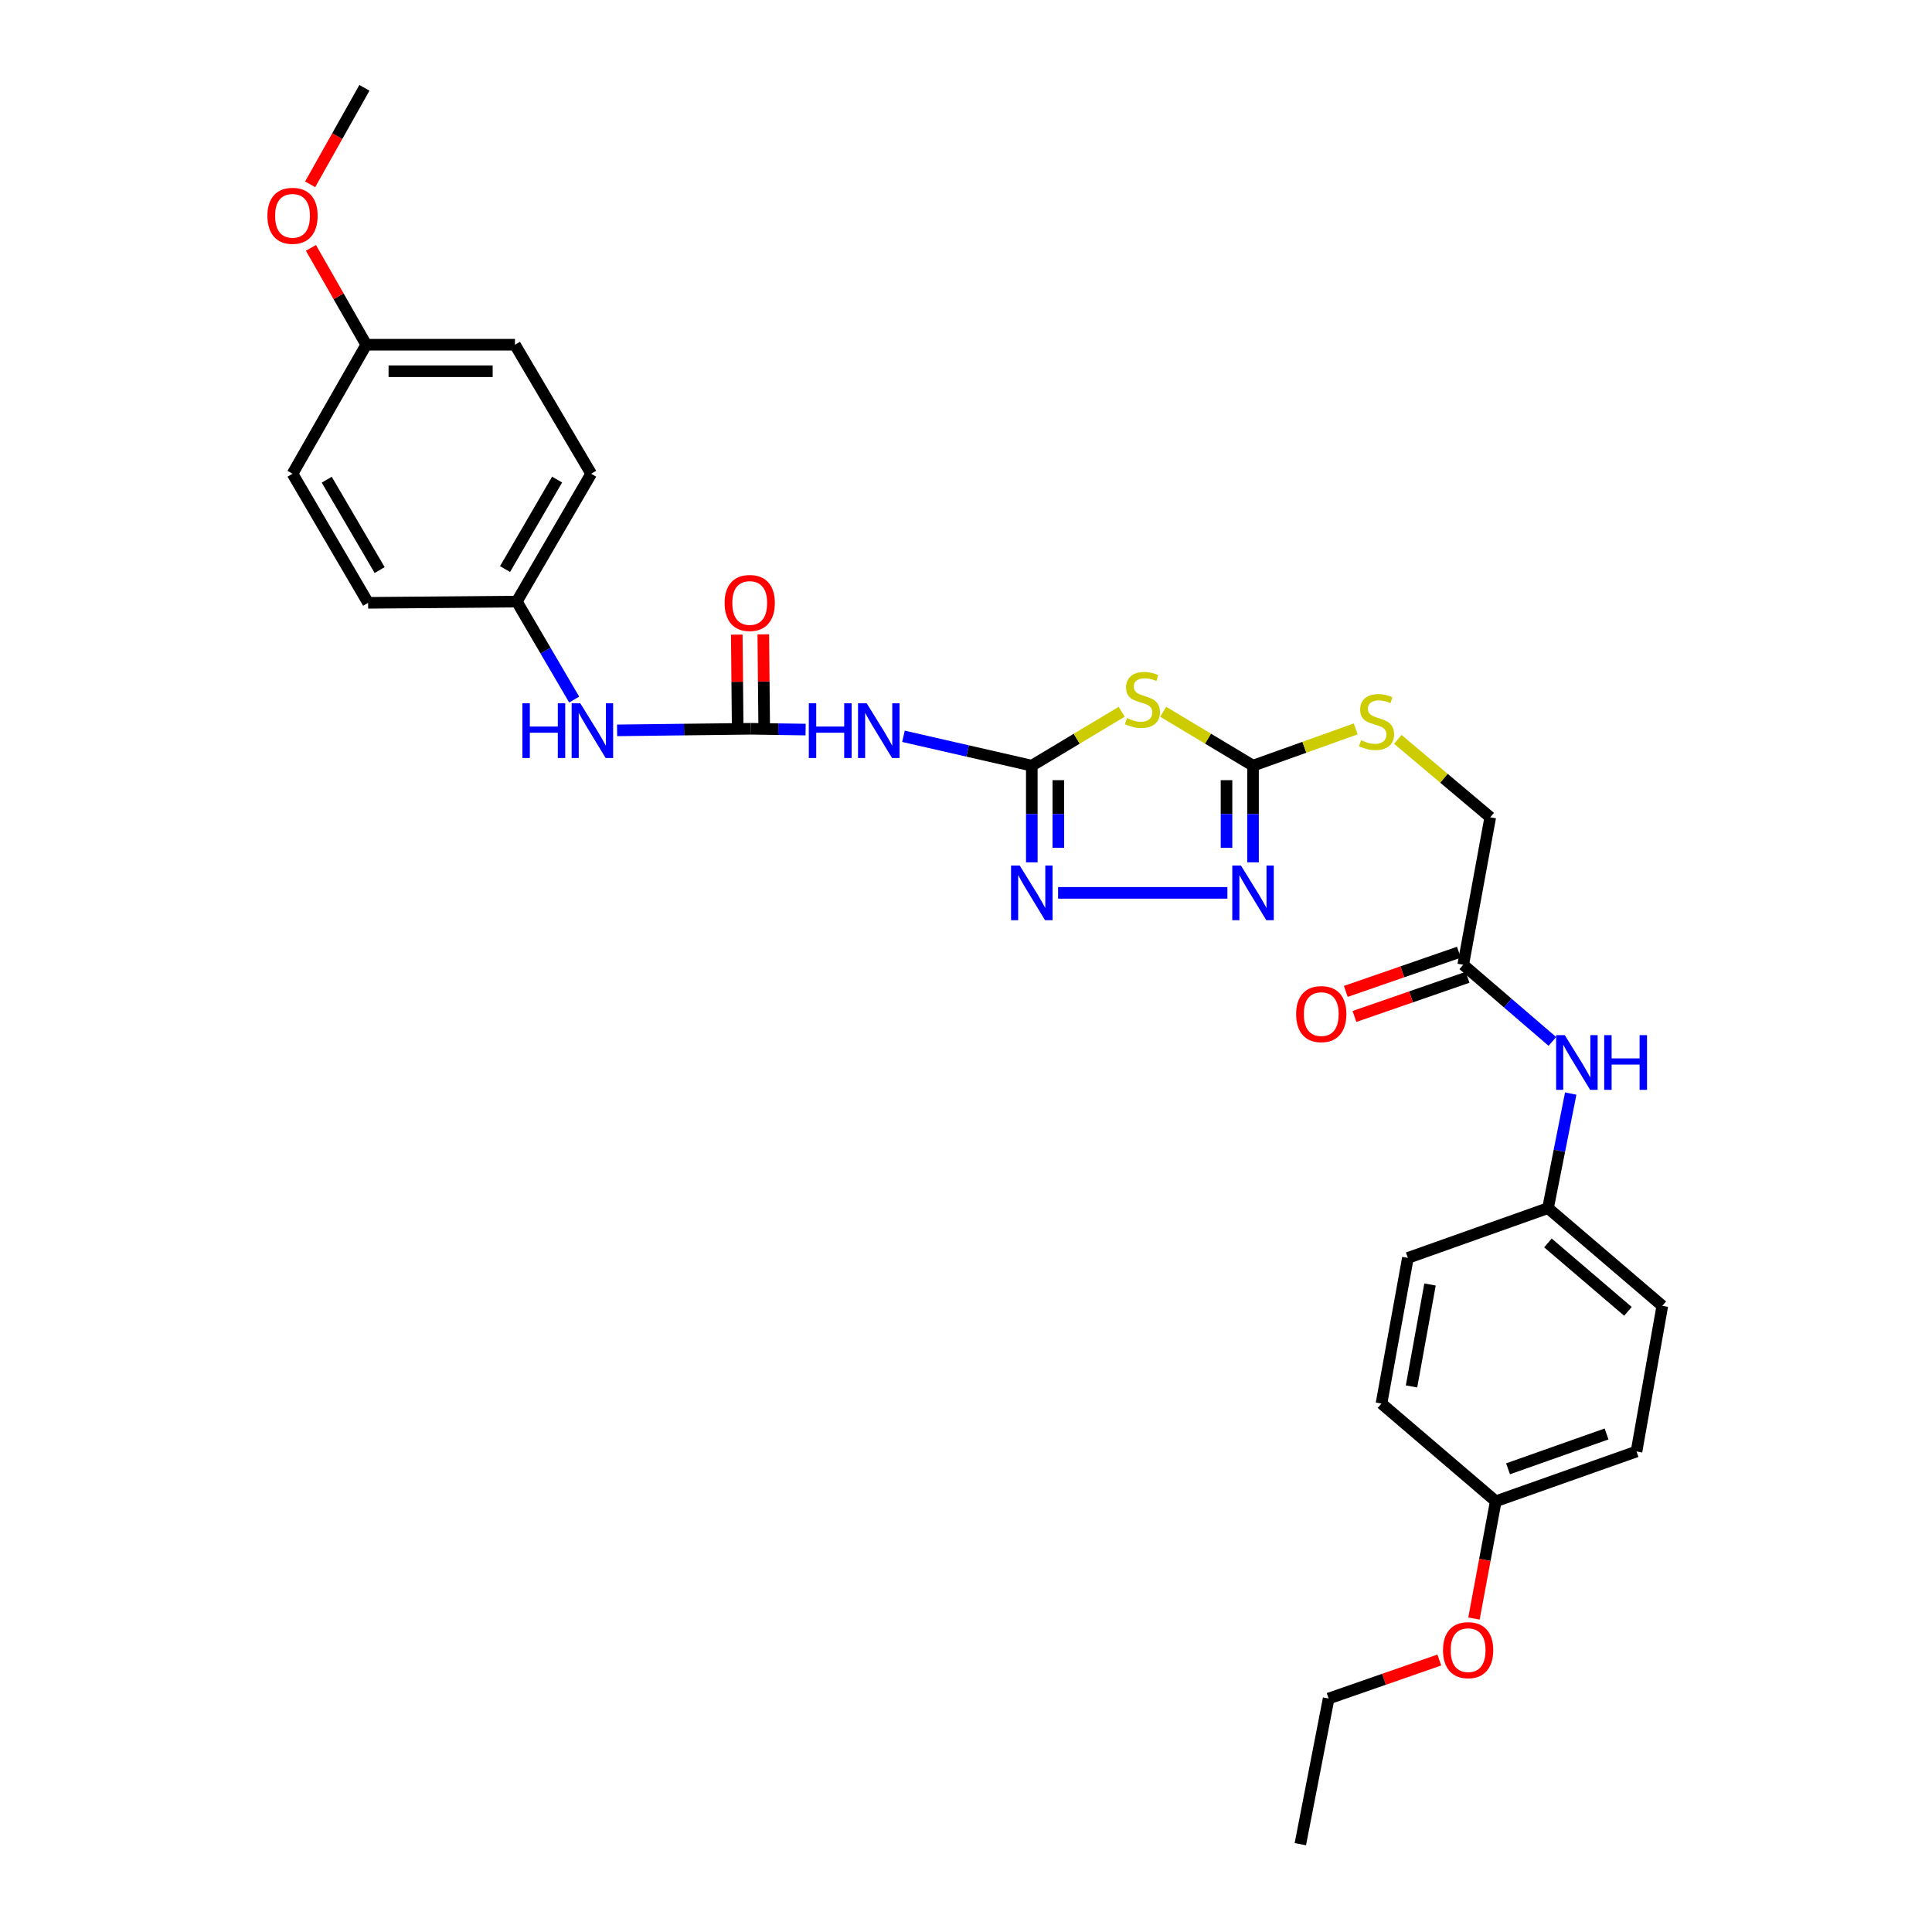 <?xml version='1.0' encoding='iso-8859-1'?>
<svg version='1.1' baseProfile='full'
              xmlns='http://www.w3.org/2000/svg'
                      xmlns:rdkit='http://www.rdkit.org/xml'
                      xmlns:xlink='http://www.w3.org/1999/xlink'
                  xml:space='preserve'
width='1000px' height='1000px' viewBox='0 0 1000 1000'>
<!-- END OF HEADER -->
<rect style='opacity:1.0;fill:#FFFFFF;stroke:none' width='1000' height='1000' x='0' y='0'> </rect>
<path class='bond-0' d='M 534.062,396.309 L 557.317,382.36' style='fill:none;fill-rule:evenodd;stroke:#000000;stroke-width:6px;stroke-linecap:butt;stroke-linejoin:miter;stroke-opacity:1' />
<path class='bond-0' d='M 557.317,382.36 L 580.573,368.412' style='fill:none;fill-rule:evenodd;stroke:#CCCC00;stroke-width:6px;stroke-linecap:butt;stroke-linejoin:miter;stroke-opacity:1' />
<path class='bond-2' d='M 534.062,396.309 L 534.062,421.325' style='fill:none;fill-rule:evenodd;stroke:#000000;stroke-width:6px;stroke-linecap:butt;stroke-linejoin:miter;stroke-opacity:1' />
<path class='bond-2' d='M 534.062,421.325 L 534.062,446.341' style='fill:none;fill-rule:evenodd;stroke:#0000FF;stroke-width:6px;stroke-linecap:butt;stroke-linejoin:miter;stroke-opacity:1' />
<path class='bond-2' d='M 547.788,403.814 L 547.788,421.325' style='fill:none;fill-rule:evenodd;stroke:#000000;stroke-width:6px;stroke-linecap:butt;stroke-linejoin:miter;stroke-opacity:1' />
<path class='bond-2' d='M 547.788,421.325 L 547.788,438.836' style='fill:none;fill-rule:evenodd;stroke:#0000FF;stroke-width:6px;stroke-linecap:butt;stroke-linejoin:miter;stroke-opacity:1' />
<path class='bond-4' d='M 534.062,396.309 L 500.845,388.708' style='fill:none;fill-rule:evenodd;stroke:#000000;stroke-width:6px;stroke-linecap:butt;stroke-linejoin:miter;stroke-opacity:1' />
<path class='bond-4' d='M 500.845,388.708 L 467.628,381.106' style='fill:none;fill-rule:evenodd;stroke:#0000FF;stroke-width:6px;stroke-linecap:butt;stroke-linejoin:miter;stroke-opacity:1' />
<path class='bond-1' d='M 602.071,368.413 L 625.318,382.361' style='fill:none;fill-rule:evenodd;stroke:#CCCC00;stroke-width:6px;stroke-linecap:butt;stroke-linejoin:miter;stroke-opacity:1' />
<path class='bond-1' d='M 625.318,382.361 L 648.566,396.309' style='fill:none;fill-rule:evenodd;stroke:#000000;stroke-width:6px;stroke-linecap:butt;stroke-linejoin:miter;stroke-opacity:1' />
<path class='bond-8' d='M 648.566,396.309 L 675.143,386.79' style='fill:none;fill-rule:evenodd;stroke:#000000;stroke-width:6px;stroke-linecap:butt;stroke-linejoin:miter;stroke-opacity:1' />
<path class='bond-8' d='M 675.143,386.79 L 701.72,377.27' style='fill:none;fill-rule:evenodd;stroke:#CCCC00;stroke-width:6px;stroke-linecap:butt;stroke-linejoin:miter;stroke-opacity:1' />
<path class='bond-30' d='M 648.566,396.309 L 648.566,421.325' style='fill:none;fill-rule:evenodd;stroke:#000000;stroke-width:6px;stroke-linecap:butt;stroke-linejoin:miter;stroke-opacity:1' />
<path class='bond-30' d='M 648.566,421.325 L 648.566,446.341' style='fill:none;fill-rule:evenodd;stroke:#0000FF;stroke-width:6px;stroke-linecap:butt;stroke-linejoin:miter;stroke-opacity:1' />
<path class='bond-30' d='M 634.84,403.814 L 634.84,421.325' style='fill:none;fill-rule:evenodd;stroke:#000000;stroke-width:6px;stroke-linecap:butt;stroke-linejoin:miter;stroke-opacity:1' />
<path class='bond-30' d='M 634.84,421.325 L 634.84,438.836' style='fill:none;fill-rule:evenodd;stroke:#0000FF;stroke-width:6px;stroke-linecap:butt;stroke-linejoin:miter;stroke-opacity:1' />
<path class='bond-3' d='M 547.665,462.147 L 635.303,462.147' style='fill:none;fill-rule:evenodd;stroke:#0000FF;stroke-width:6px;stroke-linecap:butt;stroke-linejoin:miter;stroke-opacity:1' />
<path class='bond-5' d='M 416.982,377.629 L 402.837,377.422' style='fill:none;fill-rule:evenodd;stroke:#0000FF;stroke-width:6px;stroke-linecap:butt;stroke-linejoin:miter;stroke-opacity:1' />
<path class='bond-5' d='M 402.837,377.422 L 388.691,377.215' style='fill:none;fill-rule:evenodd;stroke:#000000;stroke-width:6px;stroke-linecap:butt;stroke-linejoin:miter;stroke-opacity:1' />
<path class='bond-6' d='M 388.691,377.215 L 354.05,377.624' style='fill:none;fill-rule:evenodd;stroke:#000000;stroke-width:6px;stroke-linecap:butt;stroke-linejoin:miter;stroke-opacity:1' />
<path class='bond-6' d='M 354.05,377.624 L 319.41,378.032' style='fill:none;fill-rule:evenodd;stroke:#0000FF;stroke-width:6px;stroke-linecap:butt;stroke-linejoin:miter;stroke-opacity:1' />
<path class='bond-10' d='M 395.553,377.148 L 395.316,352.745' style='fill:none;fill-rule:evenodd;stroke:#000000;stroke-width:6px;stroke-linecap:butt;stroke-linejoin:miter;stroke-opacity:1' />
<path class='bond-10' d='M 395.316,352.745 L 395.079,328.341' style='fill:none;fill-rule:evenodd;stroke:#FF0000;stroke-width:6px;stroke-linecap:butt;stroke-linejoin:miter;stroke-opacity:1' />
<path class='bond-10' d='M 381.828,377.282 L 381.591,352.878' style='fill:none;fill-rule:evenodd;stroke:#000000;stroke-width:6px;stroke-linecap:butt;stroke-linejoin:miter;stroke-opacity:1' />
<path class='bond-10' d='M 381.591,352.878 L 381.354,328.474' style='fill:none;fill-rule:evenodd;stroke:#FF0000;stroke-width:6px;stroke-linecap:butt;stroke-linejoin:miter;stroke-opacity:1' />
<path class='bond-13' d='M 297.193,362.088 L 282.346,336.732' style='fill:none;fill-rule:evenodd;stroke:#0000FF;stroke-width:6px;stroke-linecap:butt;stroke-linejoin:miter;stroke-opacity:1' />
<path class='bond-13' d='M 282.346,336.732 L 267.499,311.377' style='fill:none;fill-rule:evenodd;stroke:#000000;stroke-width:6px;stroke-linecap:butt;stroke-linejoin:miter;stroke-opacity:1' />
<path class='bond-7' d='M 757.358,499.359 L 771.351,423.029' style='fill:none;fill-rule:evenodd;stroke:#000000;stroke-width:6px;stroke-linecap:butt;stroke-linejoin:miter;stroke-opacity:1' />
<path class='bond-9' d='M 757.358,499.359 L 780.434,519.202' style='fill:none;fill-rule:evenodd;stroke:#000000;stroke-width:6px;stroke-linecap:butt;stroke-linejoin:miter;stroke-opacity:1' />
<path class='bond-9' d='M 780.434,519.202 L 803.509,539.044' style='fill:none;fill-rule:evenodd;stroke:#0000FF;stroke-width:6px;stroke-linecap:butt;stroke-linejoin:miter;stroke-opacity:1' />
<path class='bond-11' d='M 755.112,492.875 L 725.845,503.013' style='fill:none;fill-rule:evenodd;stroke:#000000;stroke-width:6px;stroke-linecap:butt;stroke-linejoin:miter;stroke-opacity:1' />
<path class='bond-11' d='M 725.845,503.013 L 696.577,513.152' style='fill:none;fill-rule:evenodd;stroke:#FF0000;stroke-width:6px;stroke-linecap:butt;stroke-linejoin:miter;stroke-opacity:1' />
<path class='bond-11' d='M 759.605,505.844 L 730.337,515.983' style='fill:none;fill-rule:evenodd;stroke:#000000;stroke-width:6px;stroke-linecap:butt;stroke-linejoin:miter;stroke-opacity:1' />
<path class='bond-11' d='M 730.337,515.983 L 701.07,526.121' style='fill:none;fill-rule:evenodd;stroke:#FF0000;stroke-width:6px;stroke-linecap:butt;stroke-linejoin:miter;stroke-opacity:1' />
<path class='bond-12' d='M 723.502,382.688 L 747.427,402.858' style='fill:none;fill-rule:evenodd;stroke:#CCCC00;stroke-width:6px;stroke-linecap:butt;stroke-linejoin:miter;stroke-opacity:1' />
<path class='bond-12' d='M 747.427,402.858 L 771.351,423.029' style='fill:none;fill-rule:evenodd;stroke:#000000;stroke-width:6px;stroke-linecap:butt;stroke-linejoin:miter;stroke-opacity:1' />
<path class='bond-14' d='M 813.002,566.028 L 807.126,595.676' style='fill:none;fill-rule:evenodd;stroke:#0000FF;stroke-width:6px;stroke-linecap:butt;stroke-linejoin:miter;stroke-opacity:1' />
<path class='bond-14' d='M 807.126,595.676 L 801.25,625.324' style='fill:none;fill-rule:evenodd;stroke:#000000;stroke-width:6px;stroke-linecap:butt;stroke-linejoin:miter;stroke-opacity:1' />
<path class='bond-17' d='M 267.499,311.377 L 190.528,312.017' style='fill:none;fill-rule:evenodd;stroke:#000000;stroke-width:6px;stroke-linecap:butt;stroke-linejoin:miter;stroke-opacity:1' />
<path class='bond-20' d='M 267.499,311.377 L 305.993,245.211' style='fill:none;fill-rule:evenodd;stroke:#000000;stroke-width:6px;stroke-linecap:butt;stroke-linejoin:miter;stroke-opacity:1' />
<path class='bond-20' d='M 261.409,294.55 L 288.355,248.234' style='fill:none;fill-rule:evenodd;stroke:#000000;stroke-width:6px;stroke-linecap:butt;stroke-linejoin:miter;stroke-opacity:1' />
<path class='bond-18' d='M 801.25,625.324 L 728.717,651.091' style='fill:none;fill-rule:evenodd;stroke:#000000;stroke-width:6px;stroke-linecap:butt;stroke-linejoin:miter;stroke-opacity:1' />
<path class='bond-19' d='M 801.25,625.324 L 860.409,675.912' style='fill:none;fill-rule:evenodd;stroke:#000000;stroke-width:6px;stroke-linecap:butt;stroke-linejoin:miter;stroke-opacity:1' />
<path class='bond-19' d='M 801.204,643.344 L 842.614,678.755' style='fill:none;fill-rule:evenodd;stroke:#000000;stroke-width:6px;stroke-linecap:butt;stroke-linejoin:miter;stroke-opacity:1' />
<path class='bond-15' d='M 189.575,178.427 L 266.546,178.427' style='fill:none;fill-rule:evenodd;stroke:#000000;stroke-width:6px;stroke-linecap:butt;stroke-linejoin:miter;stroke-opacity:1' />
<path class='bond-15' d='M 201.121,192.153 L 255.001,192.153' style='fill:none;fill-rule:evenodd;stroke:#000000;stroke-width:6px;stroke-linecap:butt;stroke-linejoin:miter;stroke-opacity:1' />
<path class='bond-25' d='M 189.575,178.427 L 175.258,153.366' style='fill:none;fill-rule:evenodd;stroke:#000000;stroke-width:6px;stroke-linecap:butt;stroke-linejoin:miter;stroke-opacity:1' />
<path class='bond-25' d='M 175.258,153.366 L 160.941,128.304' style='fill:none;fill-rule:evenodd;stroke:#FF0000;stroke-width:6px;stroke-linecap:butt;stroke-linejoin:miter;stroke-opacity:1' />
<path class='bond-31' d='M 189.575,178.427 L 151.41,245.211' style='fill:none;fill-rule:evenodd;stroke:#000000;stroke-width:6px;stroke-linecap:butt;stroke-linejoin:miter;stroke-opacity:1' />
<path class='bond-16' d='M 774.203,777.055 L 847.056,751.289' style='fill:none;fill-rule:evenodd;stroke:#000000;stroke-width:6px;stroke-linecap:butt;stroke-linejoin:miter;stroke-opacity:1' />
<path class='bond-16' d='M 780.554,760.25 L 831.552,742.214' style='fill:none;fill-rule:evenodd;stroke:#000000;stroke-width:6px;stroke-linecap:butt;stroke-linejoin:miter;stroke-opacity:1' />
<path class='bond-26' d='M 774.203,777.055 L 768.563,807.406' style='fill:none;fill-rule:evenodd;stroke:#000000;stroke-width:6px;stroke-linecap:butt;stroke-linejoin:miter;stroke-opacity:1' />
<path class='bond-26' d='M 768.563,807.406 L 762.922,837.757' style='fill:none;fill-rule:evenodd;stroke:#FF0000;stroke-width:6px;stroke-linecap:butt;stroke-linejoin:miter;stroke-opacity:1' />
<path class='bond-32' d='M 774.203,777.055 L 715.045,726.476' style='fill:none;fill-rule:evenodd;stroke:#000000;stroke-width:6px;stroke-linecap:butt;stroke-linejoin:miter;stroke-opacity:1' />
<path class='bond-24' d='M 190.528,312.017 L 151.41,245.211' style='fill:none;fill-rule:evenodd;stroke:#000000;stroke-width:6px;stroke-linecap:butt;stroke-linejoin:miter;stroke-opacity:1' />
<path class='bond-24' d='M 196.505,295.061 L 169.122,248.296' style='fill:none;fill-rule:evenodd;stroke:#000000;stroke-width:6px;stroke-linecap:butt;stroke-linejoin:miter;stroke-opacity:1' />
<path class='bond-23' d='M 728.717,651.091 L 715.045,726.476' style='fill:none;fill-rule:evenodd;stroke:#000000;stroke-width:6px;stroke-linecap:butt;stroke-linejoin:miter;stroke-opacity:1' />
<path class='bond-23' d='M 740.172,664.848 L 730.601,717.618' style='fill:none;fill-rule:evenodd;stroke:#000000;stroke-width:6px;stroke-linecap:butt;stroke-linejoin:miter;stroke-opacity:1' />
<path class='bond-22' d='M 860.409,675.912 L 847.056,751.289' style='fill:none;fill-rule:evenodd;stroke:#000000;stroke-width:6px;stroke-linecap:butt;stroke-linejoin:miter;stroke-opacity:1' />
<path class='bond-21' d='M 305.993,245.211 L 266.546,178.427' style='fill:none;fill-rule:evenodd;stroke:#000000;stroke-width:6px;stroke-linecap:butt;stroke-linejoin:miter;stroke-opacity:1' />
<path class='bond-28' d='M 160.531,95.403 L 174.576,70.429' style='fill:none;fill-rule:evenodd;stroke:#FF0000;stroke-width:6px;stroke-linecap:butt;stroke-linejoin:miter;stroke-opacity:1' />
<path class='bond-28' d='M 174.576,70.429 L 188.622,45.455' style='fill:none;fill-rule:evenodd;stroke:#000000;stroke-width:6px;stroke-linecap:butt;stroke-linejoin:miter;stroke-opacity:1' />
<path class='bond-27' d='M 744.986,859.224 L 716.343,869.192' style='fill:none;fill-rule:evenodd;stroke:#FF0000;stroke-width:6px;stroke-linecap:butt;stroke-linejoin:miter;stroke-opacity:1' />
<path class='bond-27' d='M 716.343,869.192 L 687.7,879.16' style='fill:none;fill-rule:evenodd;stroke:#000000;stroke-width:6px;stroke-linecap:butt;stroke-linejoin:miter;stroke-opacity:1' />
<path class='bond-29' d='M 687.7,879.16 L 673.051,954.545' style='fill:none;fill-rule:evenodd;stroke:#000000;stroke-width:6px;stroke-linecap:butt;stroke-linejoin:miter;stroke-opacity:1' />
<path  class='atom-1' d='M 583.322 371.684
Q 583.642 371.804, 584.962 372.364
Q 586.282 372.924, 587.722 373.284
Q 589.202 373.604, 590.642 373.604
Q 593.322 373.604, 594.882 372.324
Q 596.442 371.004, 596.442 368.724
Q 596.442 367.164, 595.642 366.204
Q 594.882 365.244, 593.682 364.724
Q 592.482 364.204, 590.482 363.604
Q 587.962 362.844, 586.442 362.124
Q 584.962 361.404, 583.882 359.884
Q 582.842 358.364, 582.842 355.804
Q 582.842 352.244, 585.242 350.044
Q 587.682 347.844, 592.482 347.844
Q 595.762 347.844, 599.482 349.404
L 598.562 352.484
Q 595.162 351.084, 592.602 351.084
Q 589.842 351.084, 588.322 352.244
Q 586.802 353.364, 586.842 355.324
Q 586.842 356.844, 587.602 357.764
Q 588.402 358.684, 589.522 359.204
Q 590.682 359.724, 592.602 360.324
Q 595.162 361.124, 596.682 361.924
Q 598.202 362.724, 599.282 364.364
Q 600.402 365.964, 600.402 368.724
Q 600.402 372.644, 597.762 374.764
Q 595.162 376.844, 590.802 376.844
Q 588.282 376.844, 586.362 376.284
Q 584.482 375.764, 582.242 374.844
L 583.322 371.684
' fill='#CCCC00'/>
<path  class='atom-3' d='M 527.802 447.987
L 537.082 462.987
Q 538.002 464.467, 539.482 467.147
Q 540.962 469.827, 541.042 469.987
L 541.042 447.987
L 544.802 447.987
L 544.802 476.307
L 540.922 476.307
L 530.962 459.907
Q 529.802 457.987, 528.562 455.787
Q 527.362 453.587, 527.002 452.907
L 527.002 476.307
L 523.322 476.307
L 523.322 447.987
L 527.802 447.987
' fill='#0000FF'/>
<path  class='atom-4' d='M 642.306 447.987
L 651.586 462.987
Q 652.506 464.467, 653.986 467.147
Q 655.466 469.827, 655.546 469.987
L 655.546 447.987
L 659.306 447.987
L 659.306 476.307
L 655.426 476.307
L 645.466 459.907
Q 644.306 457.987, 643.066 455.787
Q 641.866 453.587, 641.506 452.907
L 641.506 476.307
L 637.826 476.307
L 637.826 447.987
L 642.306 447.987
' fill='#0000FF'/>
<path  class='atom-5' d='M 418.637 364.023
L 422.477 364.023
L 422.477 376.063
L 436.957 376.063
L 436.957 364.023
L 440.797 364.023
L 440.797 392.343
L 436.957 392.343
L 436.957 379.263
L 422.477 379.263
L 422.477 392.343
L 418.637 392.343
L 418.637 364.023
' fill='#0000FF'/>
<path  class='atom-5' d='M 448.597 364.023
L 457.877 379.023
Q 458.797 380.503, 460.277 383.183
Q 461.757 385.863, 461.837 386.023
L 461.837 364.023
L 465.597 364.023
L 465.597 392.343
L 461.717 392.343
L 451.757 375.943
Q 450.597 374.023, 449.357 371.823
Q 448.157 369.623, 447.797 368.943
L 447.797 392.343
L 444.117 392.343
L 444.117 364.023
L 448.597 364.023
' fill='#0000FF'/>
<path  class='atom-7' d='M 270.398 364.023
L 274.238 364.023
L 274.238 376.063
L 288.718 376.063
L 288.718 364.023
L 292.558 364.023
L 292.558 392.343
L 288.718 392.343
L 288.718 379.263
L 274.238 379.263
L 274.238 392.343
L 270.398 392.343
L 270.398 364.023
' fill='#0000FF'/>
<path  class='atom-7' d='M 300.358 364.023
L 309.638 379.023
Q 310.558 380.503, 312.038 383.183
Q 313.518 385.863, 313.598 386.023
L 313.598 364.023
L 317.358 364.023
L 317.358 392.343
L 313.478 392.343
L 303.518 375.943
Q 302.358 374.023, 301.118 371.823
Q 299.918 369.623, 299.558 368.943
L 299.558 392.343
L 295.878 392.343
L 295.878 364.023
L 300.358 364.023
' fill='#0000FF'/>
<path  class='atom-9' d='M 704.498 383.13
Q 704.818 383.25, 706.138 383.81
Q 707.458 384.37, 708.898 384.73
Q 710.378 385.05, 711.818 385.05
Q 714.498 385.05, 716.058 383.77
Q 717.618 382.45, 717.618 380.17
Q 717.618 378.61, 716.818 377.65
Q 716.058 376.69, 714.858 376.17
Q 713.658 375.65, 711.658 375.05
Q 709.138 374.29, 707.618 373.57
Q 706.138 372.85, 705.058 371.33
Q 704.018 369.81, 704.018 367.25
Q 704.018 363.69, 706.418 361.49
Q 708.858 359.29, 713.658 359.29
Q 716.938 359.29, 720.658 360.85
L 719.738 363.93
Q 716.338 362.53, 713.778 362.53
Q 711.018 362.53, 709.498 363.69
Q 707.978 364.81, 708.018 366.77
Q 708.018 368.29, 708.778 369.21
Q 709.578 370.13, 710.698 370.65
Q 711.858 371.17, 713.778 371.77
Q 716.338 372.57, 717.858 373.37
Q 719.378 374.17, 720.458 375.81
Q 721.578 377.41, 721.578 380.17
Q 721.578 384.09, 718.938 386.21
Q 716.338 388.29, 711.978 388.29
Q 709.458 388.29, 707.538 387.73
Q 705.658 387.21, 703.418 386.29
L 704.498 383.13
' fill='#CCCC00'/>
<path  class='atom-10' d='M 809.929 535.787
L 819.209 550.787
Q 820.129 552.267, 821.609 554.947
Q 823.089 557.627, 823.169 557.787
L 823.169 535.787
L 826.929 535.787
L 826.929 564.107
L 823.049 564.107
L 813.089 547.707
Q 811.929 545.787, 810.689 543.587
Q 809.489 541.387, 809.129 540.707
L 809.129 564.107
L 805.449 564.107
L 805.449 535.787
L 809.929 535.787
' fill='#0000FF'/>
<path  class='atom-10' d='M 830.329 535.787
L 834.169 535.787
L 834.169 547.827
L 848.649 547.827
L 848.649 535.787
L 852.489 535.787
L 852.489 564.107
L 848.649 564.107
L 848.649 551.027
L 834.169 551.027
L 834.169 564.107
L 830.329 564.107
L 830.329 535.787
' fill='#0000FF'/>
<path  class='atom-11' d='M 375.058 312.097
Q 375.058 305.297, 378.418 301.497
Q 381.778 297.697, 388.058 297.697
Q 394.338 297.697, 397.698 301.497
Q 401.058 305.297, 401.058 312.097
Q 401.058 318.977, 397.658 322.897
Q 394.258 326.777, 388.058 326.777
Q 381.818 326.777, 378.418 322.897
Q 375.058 319.017, 375.058 312.097
M 388.058 323.577
Q 392.378 323.577, 394.698 320.697
Q 397.058 317.777, 397.058 312.097
Q 397.058 306.537, 394.698 303.737
Q 392.378 300.897, 388.058 300.897
Q 383.738 300.897, 381.378 303.697
Q 379.058 306.497, 379.058 312.097
Q 379.058 317.817, 381.378 320.697
Q 383.738 323.577, 388.058 323.577
' fill='#FF0000'/>
<path  class='atom-12' d='M 670.879 524.893
Q 670.879 518.093, 674.239 514.293
Q 677.599 510.493, 683.879 510.493
Q 690.159 510.493, 693.519 514.293
Q 696.879 518.093, 696.879 524.893
Q 696.879 531.773, 693.479 535.693
Q 690.079 539.573, 683.879 539.573
Q 677.639 539.573, 674.239 535.693
Q 670.879 531.813, 670.879 524.893
M 683.879 536.373
Q 688.199 536.373, 690.519 533.493
Q 692.879 530.573, 692.879 524.893
Q 692.879 519.333, 690.519 516.533
Q 688.199 513.693, 683.879 513.693
Q 679.559 513.693, 677.199 516.493
Q 674.879 519.293, 674.879 524.893
Q 674.879 530.613, 677.199 533.493
Q 679.559 536.373, 683.879 536.373
' fill='#FF0000'/>
<path  class='atom-26' d='M 138.41 111.701
Q 138.41 104.901, 141.77 101.101
Q 145.13 97.301, 151.41 97.301
Q 157.69 97.301, 161.05 101.101
Q 164.41 104.901, 164.41 111.701
Q 164.41 118.581, 161.01 122.501
Q 157.61 126.381, 151.41 126.381
Q 145.17 126.381, 141.77 122.501
Q 138.41 118.621, 138.41 111.701
M 151.41 123.181
Q 155.73 123.181, 158.05 120.301
Q 160.41 117.381, 160.41 111.701
Q 160.41 106.141, 158.05 103.341
Q 155.73 100.501, 151.41 100.501
Q 147.09 100.501, 144.73 103.301
Q 142.41 106.101, 142.41 111.701
Q 142.41 117.421, 144.73 120.301
Q 147.09 123.181, 151.41 123.181
' fill='#FF0000'/>
<path  class='atom-27' d='M 746.898 854.114
Q 746.898 847.314, 750.258 843.514
Q 753.618 839.714, 759.898 839.714
Q 766.178 839.714, 769.538 843.514
Q 772.898 847.314, 772.898 854.114
Q 772.898 860.994, 769.498 864.914
Q 766.098 868.794, 759.898 868.794
Q 753.658 868.794, 750.258 864.914
Q 746.898 861.034, 746.898 854.114
M 759.898 865.594
Q 764.218 865.594, 766.538 862.714
Q 768.898 859.794, 768.898 854.114
Q 768.898 848.554, 766.538 845.754
Q 764.218 842.914, 759.898 842.914
Q 755.578 842.914, 753.218 845.714
Q 750.898 848.514, 750.898 854.114
Q 750.898 859.834, 753.218 862.714
Q 755.578 865.594, 759.898 865.594
' fill='#FF0000'/>
</svg>
